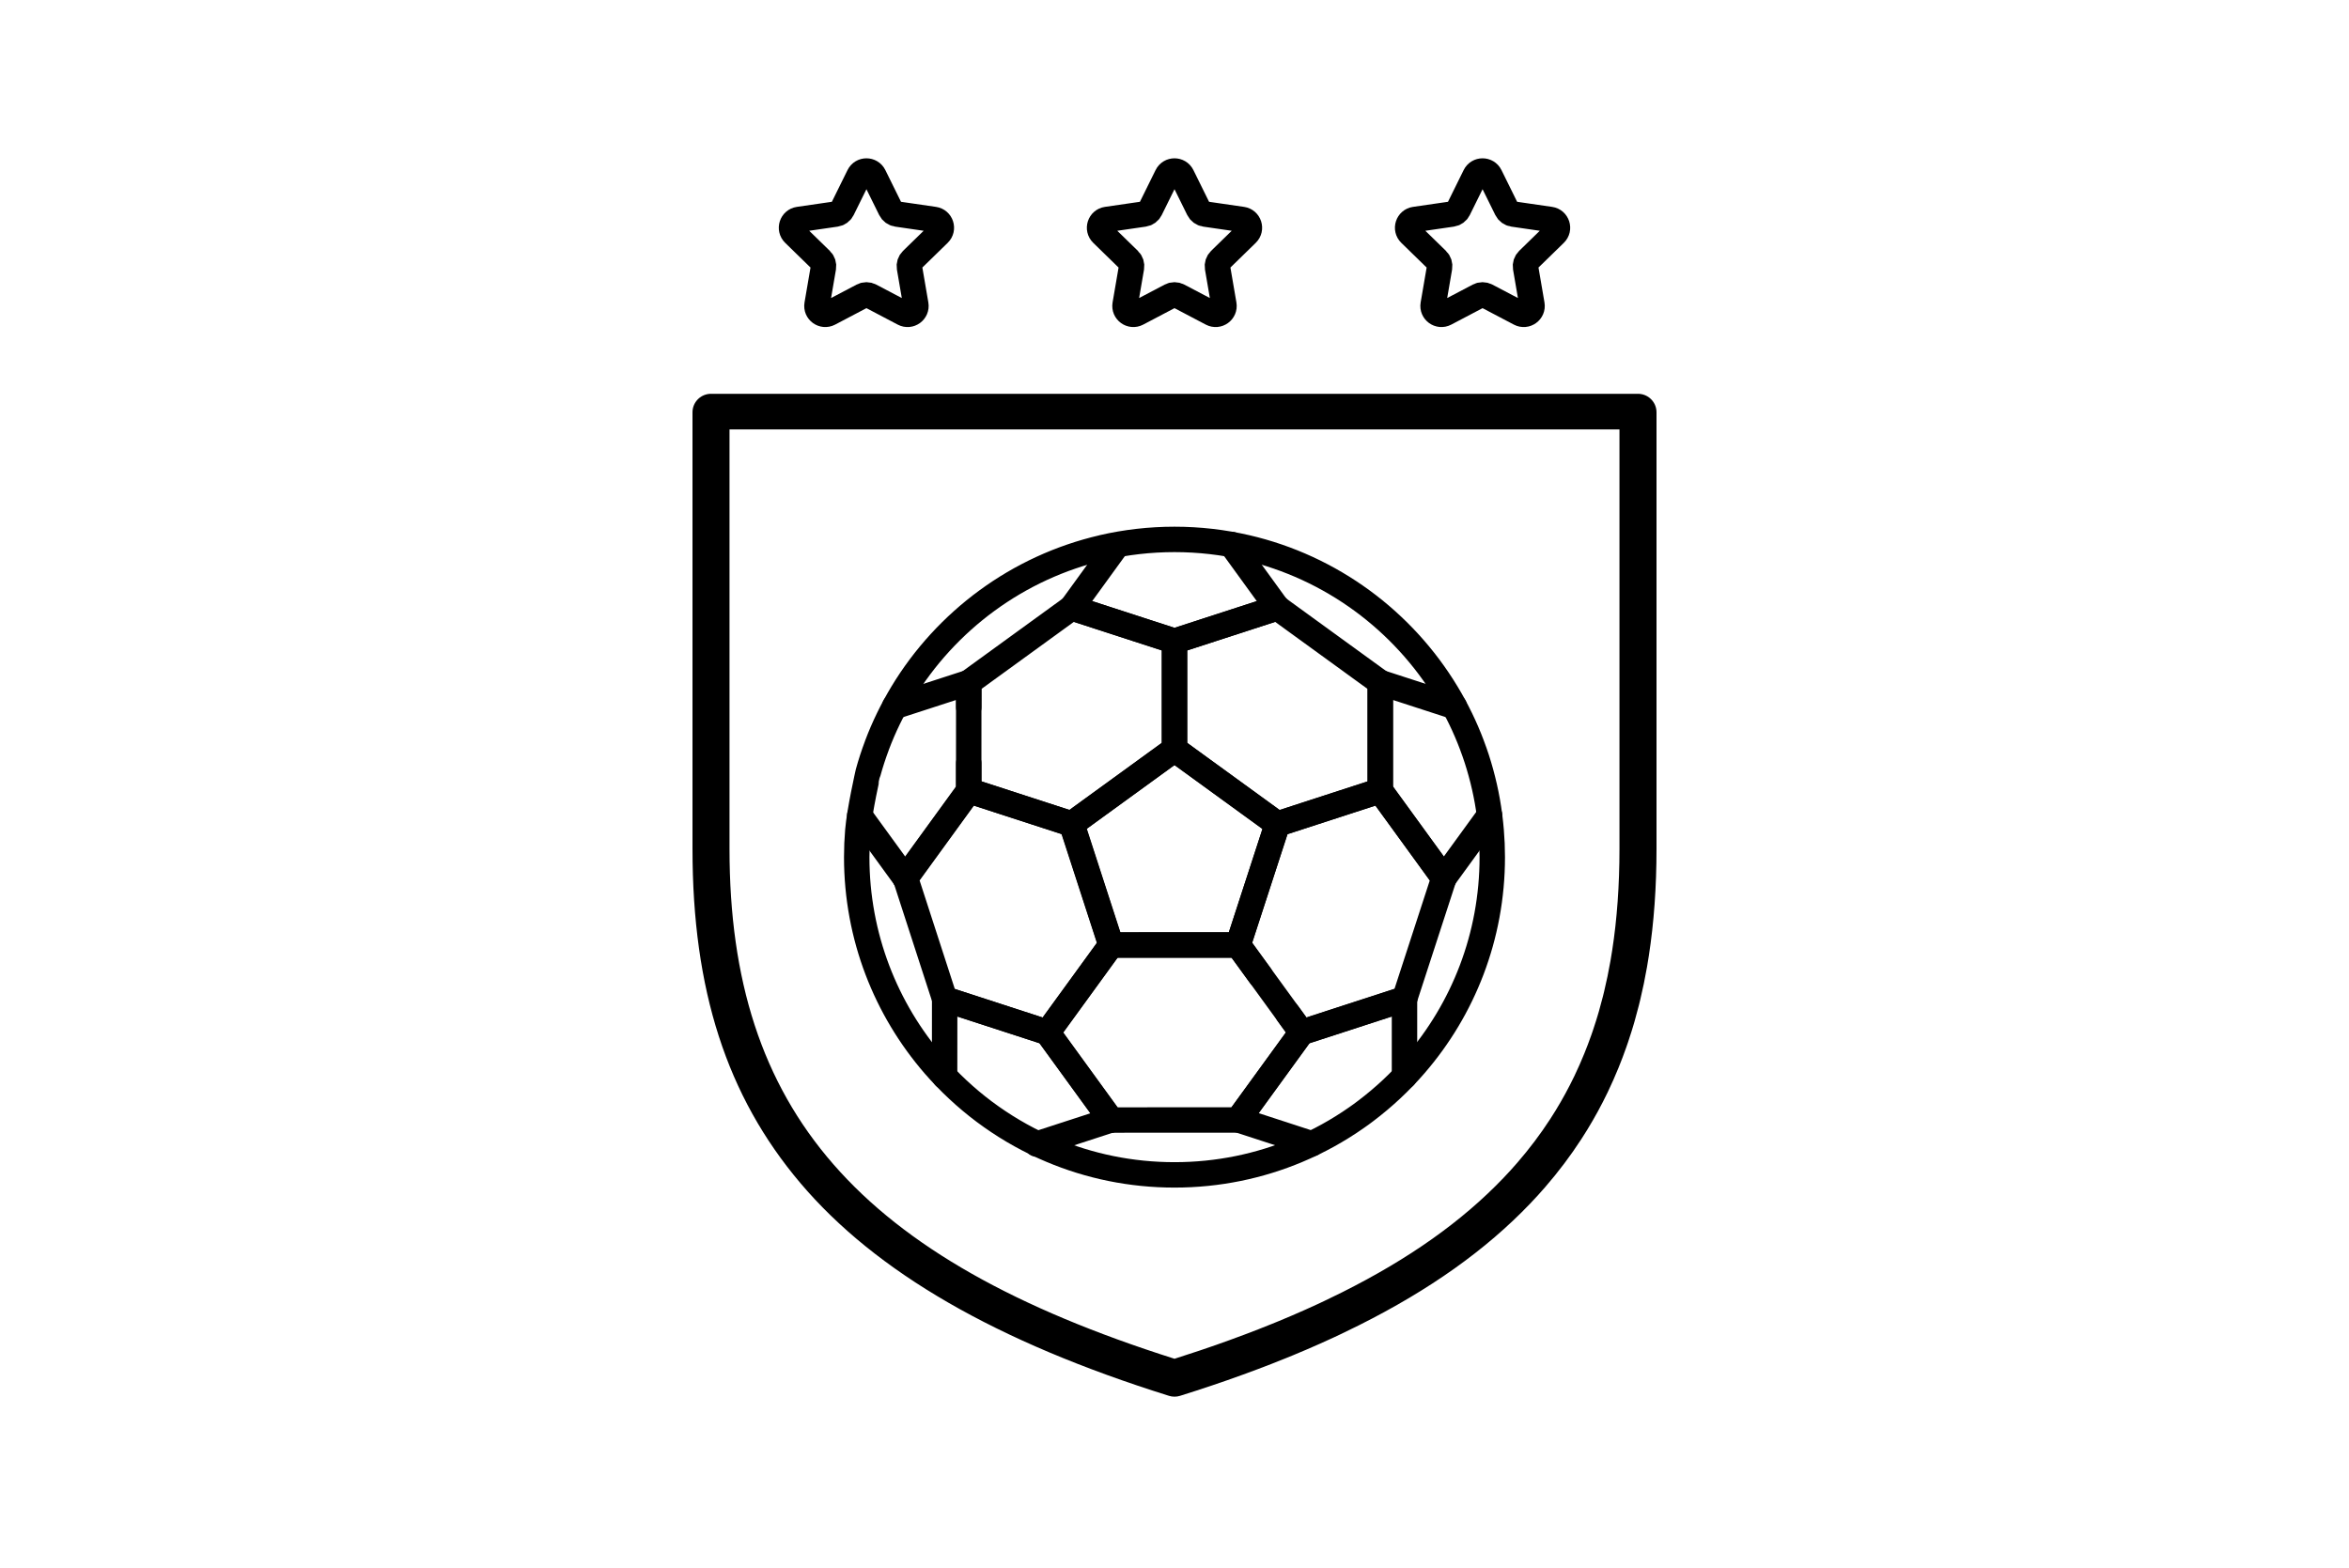 <?xml version="1.0" encoding="UTF-8"?>
<svg id="pills" xmlns="http://www.w3.org/2000/svg" version="1.1" viewBox="0 0 412 275">
  <defs>
    <style>
      .cls-1 {
        fill: #000;
        stroke-width: 0px;
      }

      .cls-2 {
        fill: none;
        stroke: #000;
        stroke-linecap: round;
        stroke-linejoin: round;
        stroke-width: 4.459px;
      }
    </style>
  </defs>
  <g>
    <path class="cls-2" d="M153.284,30.818l2.924,5.925c.214.433.627.734,1.105.803l6.538.95c1.204.175,1.685,1.655.814,2.504l-4.731,4.612c-.346.337-.504.823-.422,1.299l1.117,6.512c.206,1.199-1.053,2.114-2.13,1.547l-5.848-3.075c-.428-.225-.939-.225-1.366,0l-5.848,3.075c-1.077.566-2.336-.348-2.13-1.547l1.117-6.512c.082-.476-.076-.962-.422-1.299l-4.731-4.612c-.871-.849-.39-2.329.814-2.504l6.538-.95c.478-.069.892-.37,1.105-.803l2.924-5.925c.539-1.091,2.094-1.091,2.633,0Z"/>
    <path class="cls-2" d="M261.349,30.818l2.924,5.925c.214.433.627.734,1.105.803l6.538.95c1.204.175,1.685,1.655.814,2.504l-4.731,4.612c-.346.337-.504.823-.422,1.299l1.117,6.512c.206,1.199-1.053,2.114-2.13,1.547l-5.848-3.075c-.428-.225-.939-.225-1.366,0l-5.848,3.075c-1.077.566-2.336-.348-2.13-1.547l1.117-6.512c.082-.476-.076-.962-.422-1.299l-4.731-4.612c-.871-.849-.39-2.329.814-2.504l6.538-.95c.478-.069.892-.37,1.105-.803l2.924-5.925c.539-1.091,2.094-1.091,2.633,0Z"/>
    <path class="cls-2" d="M207.316,30.818l2.924,5.925c.214.433.627.734,1.105.803l6.538.95c1.204.175,1.685,1.655.814,2.504l-4.731,4.612c-.346.337-.504.823-.422,1.299l1.117,6.512c.206,1.199-1.053,2.114-2.13,1.547l-5.848-3.075c-.428-.225-.939-.225-1.366,0l-5.848,3.075c-1.077.566-2.336-.348-2.13-1.547l1.117-6.512c.082-.476-.076-.962-.422-1.299l-4.731-4.612c-.871-.849-.39-2.329.814-2.504l6.538-.95c.478-.069.892-.37,1.105-.803l2.924-5.925c.539-1.091,2.094-1.091,2.633,0Z"/>
  </g>
  <g>
    <line class="cls-2" x1="261.255" y1="143.008" x2="253.239" y2="154.031"/>
    <g>
      <polygon class="cls-2" points="205.999 131.449 187.956 144.559 194.848 165.77 217.151 165.77 224.043 144.559 205.999 131.449"/>
      <polyline class="cls-2" points="169.913 133.887 169.913 138.684 187.957 144.546 206.001 131.449 206.001 112.477 187.957 106.616 169.913 119.712 169.913 124.06"/>
      <polyline class="cls-2" points="225.871 177.772 228.301 181.117 246.345 175.252 253.246 154.05 242.094 138.701 224.05 144.566 217.149 165.768 221.056 171.144"/>
      <polygon class="cls-2" points="188.014 144.56 169.97 138.697 158.82 154.048 165.699 175.257 183.743 181.12 194.893 165.769 188.014 144.56"/>
      <polygon class="cls-2" points="206 131.449 206 112.476 224.045 106.615 242.09 119.712 242.09 138.684 224.045 144.545 206 131.449"/>
      <polygon class="cls-2" points="225.844 177.73 228.3 181.111 217.147 196.46 194.85 196.471 183.698 181.122 194.852 165.774 217.149 165.762 220.18 169.934 225.844 177.73"/>
      <polyline class="cls-2" points="224.049 106.618 224.035 106.618 206.003 112.474 187.958 106.618 195.912 95.658"/>
      <line class="cls-2" x1="224.035" y1="106.618" x2="215.973" y2="95.509"/>
      <polyline class="cls-2" points="253.245 154.045 253.239 154.031 242.094 138.689 242.094 138.682 242.094 119.722 255.095 123.945"/>
      <polyline class="cls-2" points="156.911 123.942 169.913 119.722 169.912 124.06 169.908 133.887 169.906 138.689 158.761 154.031 158.755 154.045"/>
      <line class="cls-2" x1="158.761" y1="154.031" x2="150.792" y2="143.073"/>
      <polyline class="cls-2" points="165.679 188.833 165.689 175.243 165.695 175.243 165.702 175.243 183.713 181.099 183.727 181.105 183.734 181.119 183.741 181.119 194.872 196.448 194.879 196.448 194.879 196.455"/>
      <polyline class="cls-2" points="181.843 200.689 194.845 196.461 194.872 196.448 194.879 196.448"/>
      <polyline class="cls-2" points="230.073 200.639 217.169 196.434 217.149 196.427 228.287 181.099 228.294 181.099 228.3 181.085 246.339 175.222 246.345 175.222"/>
      <polyline class="cls-2" points="246.339 188.815 246.339 175.25 246.339 175.222"/>
      <path class="cls-2" d="M153.78,130.84c-.571,1.52-1.077,3.075-1.512,4.659-.007.014-1.527,6.728-1.812,10.223-.128,1.527-.193,3.068-.193,4.63,0,13.948,5.13,26.704,13.591,36.478,2.625,3.025,5.565,5.765,8.768,8.169.421.314.849.621,1.277.927,3.275,2.311,6.806,4.281,10.545,5.843,6.635,2.79,13.919,4.323,21.56,4.323s14.946-1.541,21.588-4.338c3.653-1.534,7.106-3.446,10.316-5.693q.007,0,.007-.007c.549-.378,1.092-.77,1.619-1.177,3.153-2.383,6.05-5.087,8.632-8.076,8.461-9.774,13.569-22.516,13.569-36.449,0-1.562-.064-3.103-.193-4.63-.285-3.496-.892-6.892-1.798-10.173,0-.014-.007-.036-.014-.05-.435-1.584-.935-3.139-1.512-4.659-.007-.036-.021-.071-.036-.107-1.199-3.203-2.69-6.257-4.437-9.146-7.662-12.699-20.254-22.088-35.122-25.534-4.052-.935-8.283-1.434-12.621-1.434s-8.575.499-12.635,1.434v.007c-14.861,3.439-27.453,12.835-35.115,25.526-1.741,2.889-3.232,5.943-4.438,9.146"/>
    </g>
  </g>
  <path class="cls-1" d="M287.528,69.088c1.698.122,3.014,1.536,3.014,3.239v76.604c0,6.658-.454,12.965-1.349,18.746-.084.566-.185,1.177-.322,1.968-.186,1.051-.367,2.002-.555,2.915-.201.974-.417,1.939-.641,2.869-.071.306-.152.633-.237.961-.269,1.059-.508,1.947-.748,2.781-.088.308-.181.617-.274.926-.092.305-.184.607-.28.913-.194.615-.389,1.218-.591,1.817-.1.3-.207.609-.318.918-.205.583-.423,1.178-.644,1.765-.241.643-.471,1.23-.702,1.787-.574,1.413-1.216,2.865-1.9,4.294-.282.58-.559,1.14-.842,1.692-.562,1.102-1.171,2.22-1.807,3.315-.311.538-.632,1.073-.957,1.608-.36.587-.691,1.111-1.02,1.616-1.886,2.909-4.021,5.742-6.343,8.417-.829.96-1.72,1.938-2.642,2.901-7.788,8.138-17.614,15.119-30.04,21.343-1.079.541-2.199,1.087-3.327,1.62-.377.178-.75.353-1.126.529-1.557.721-3.13,1.423-4.683,2.088-.789.341-1.592.677-2.408,1.014-.407.169-.823.341-1.24.506-.816.334-1.643.661-2.481.988-1.69.66-3.424,1.312-5.153,1.936-.858.316-1.747.63-2.643.944-.027.009-.054.019-.081.027-.866.304-1.74.6-2.627.901-1.807.609-3.686,1.219-5.588,1.814-.315.099-.642.148-.969.148s-.654-.049-.97-.148c-30.277-9.478-51.432-21.696-64.676-37.351-12.893-15.24-18.898-33.851-18.898-58.569v-76.604c0-1.703,1.315-3.116,3.014-3.239M127.952,75.33v73.601c0,45.89,22.632,71.851,78.05,89.418,1.525-.483,3.027-.973,4.477-1.463.887-.3,1.764-.598,2.634-.903.027-.009.053-.018.08-.027.839-.295,1.672-.589,2.492-.891,1.694-.612,3.376-1.244,5.015-1.884.811-.317,1.611-.633,2.401-.957.013-.005.025-.01.038-.015.387-.153.773-.312,1.157-.472.79-.327,1.563-.65,2.329-.981,1.505-.645,3.02-1.32,4.512-2.011.36-.168.726-.341,1.092-.513,1.078-.51,2.152-1.033,3.188-1.553,11.751-5.886,20.994-12.437,28.259-20.028.847-.885,1.663-1.78,2.425-2.663,2.129-2.453,4.081-5.042,5.806-7.703.3-.461.601-.938.923-1.463.293-.482.59-.977.88-1.478.579-.999,1.132-2.013,1.645-3.019.267-.52.523-1.04.776-1.559.618-1.291,1.207-2.621,1.739-3.933.211-.51.415-1.029.632-1.609.207-.549.408-1.098.603-1.651.1-.281.193-.547.281-.814.192-.568.373-1.13.552-1.696.086-.275.172-.556.257-.84.085-.281.169-.562.251-.846.222-.771.444-1.596.699-2.601.075-.29.143-.566.208-.846.214-.886.414-1.781.6-2.684.176-.85.345-1.742.519-2.724.128-.73.22-1.295.299-1.824.847-5.469,1.275-11.441,1.275-17.768v-73.601"/>
</svg>